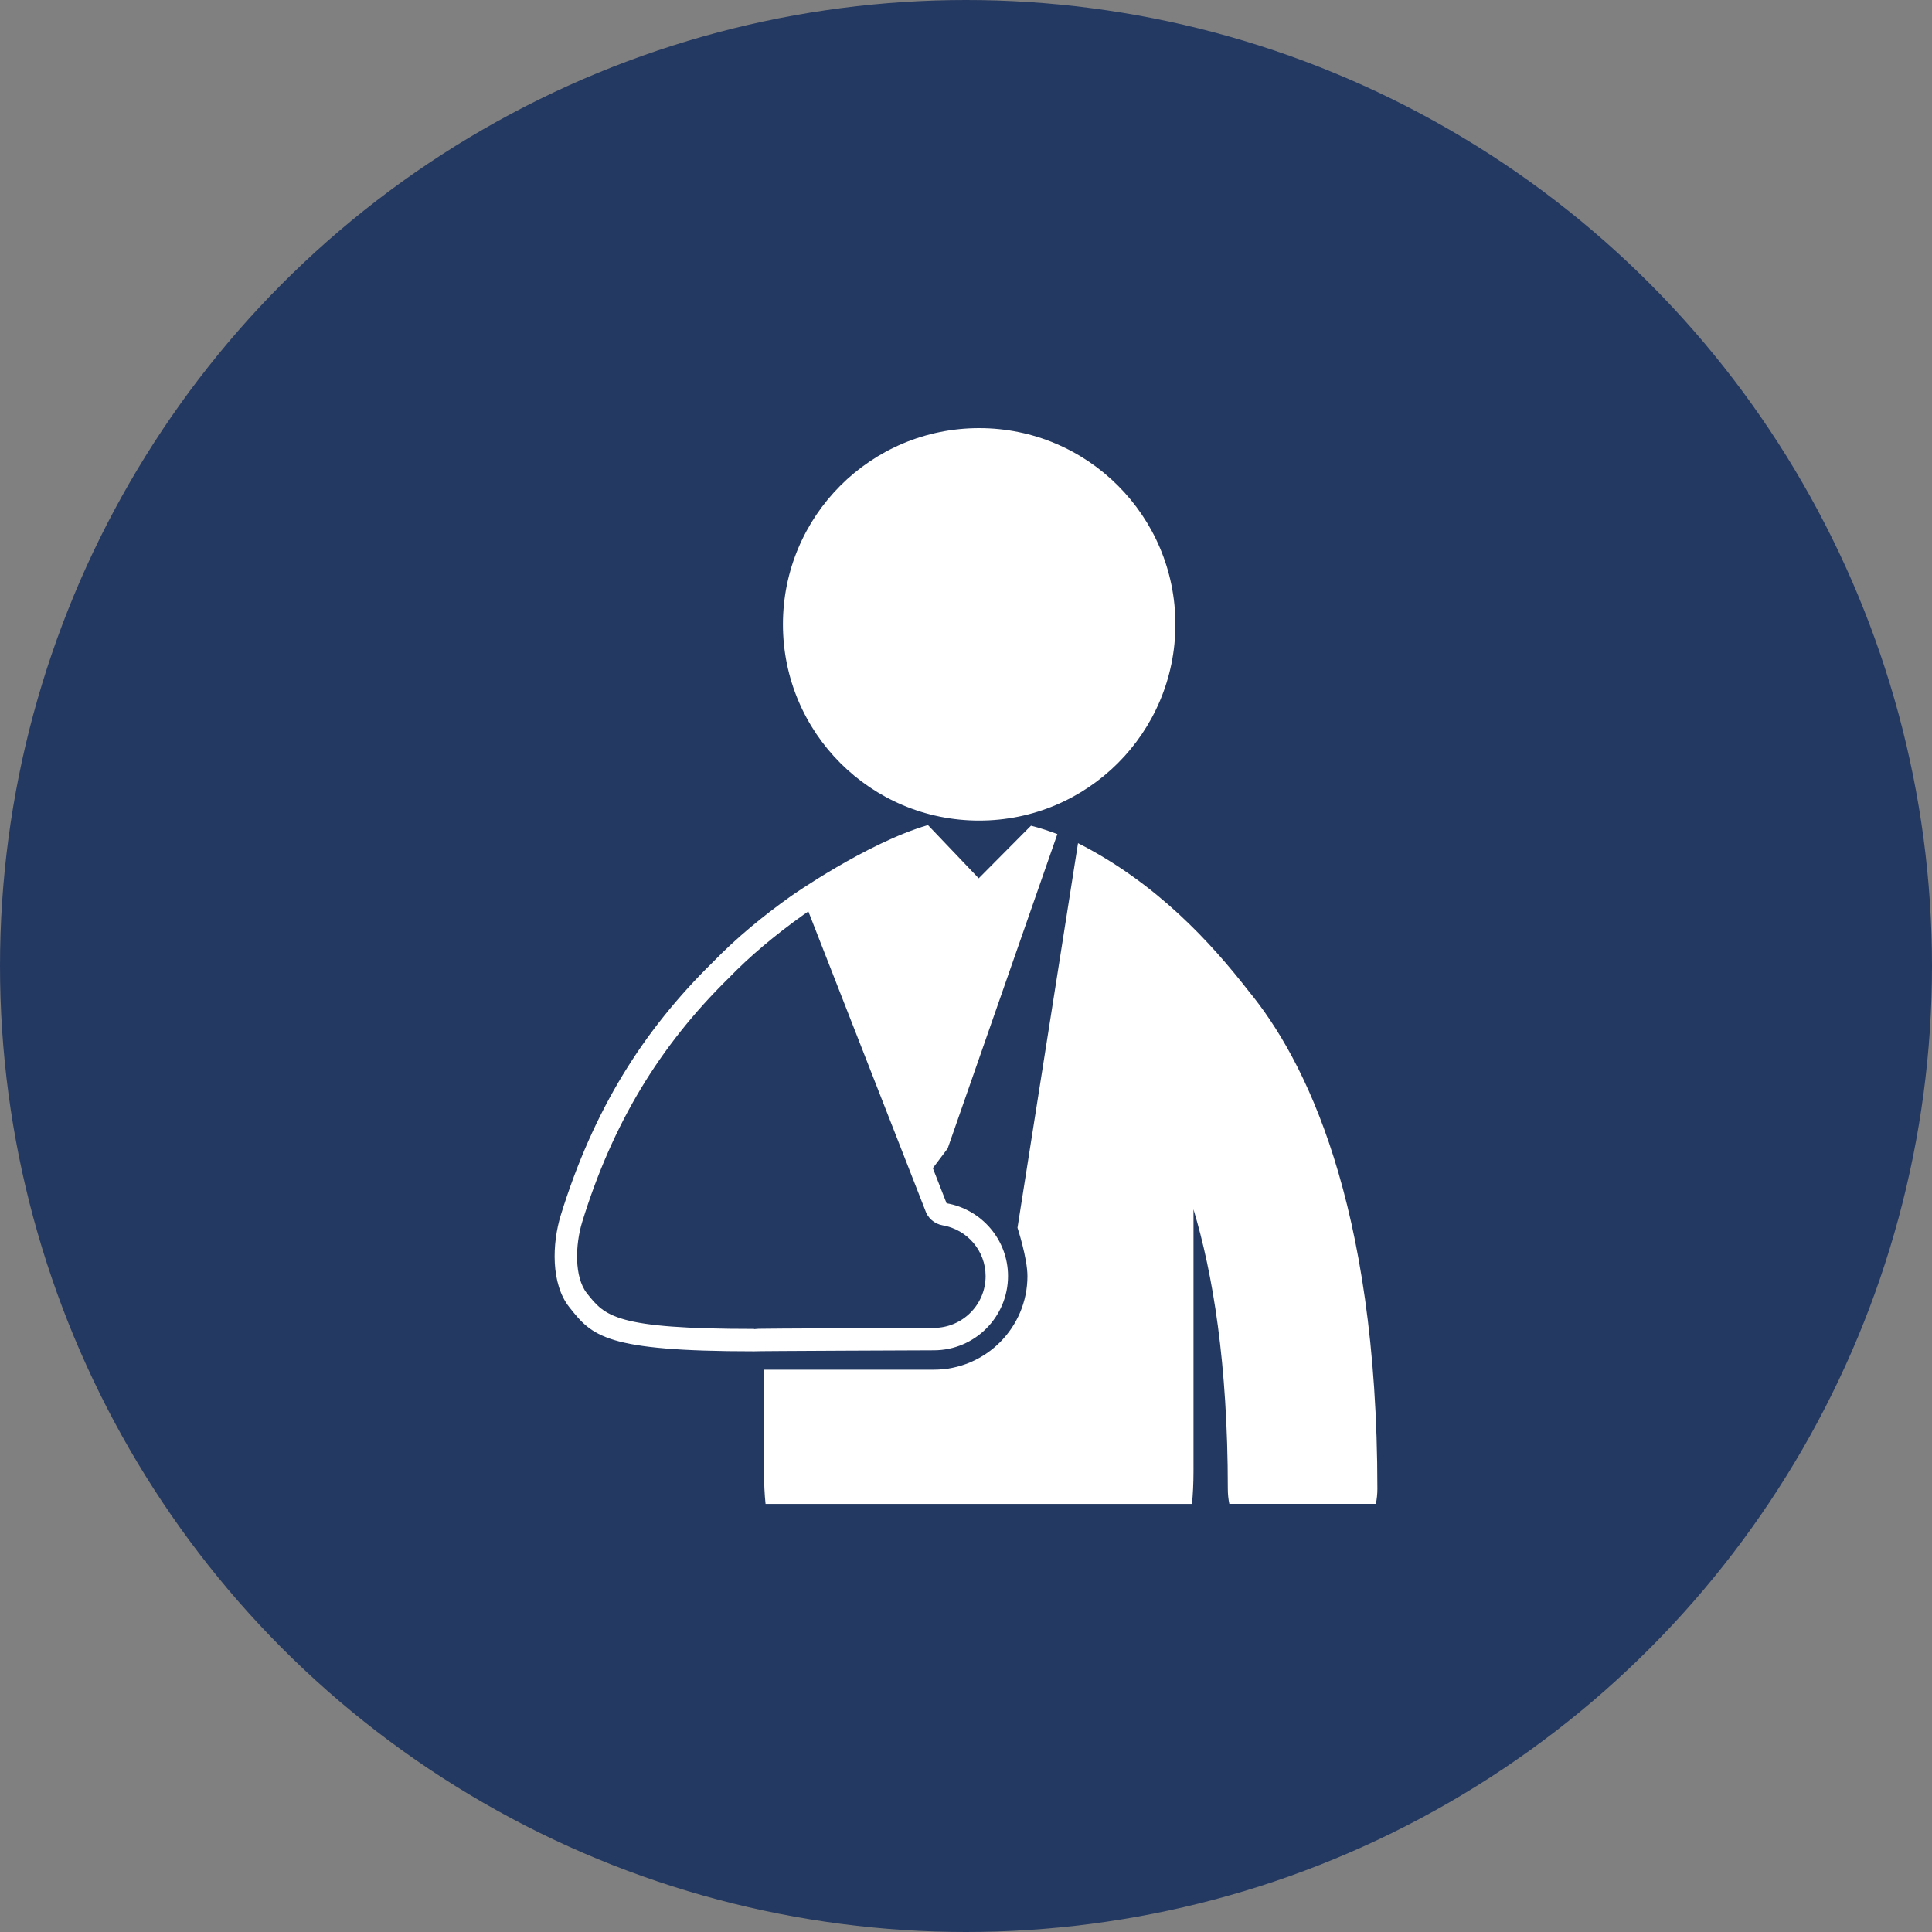 <?xml version="1.0" standalone="no"?>
<!DOCTYPE svg PUBLIC "-//W3C//DTD SVG 1.1//EN" "http://www.w3.org/Graphics/SVG/1.1/DTD/svg11.dtd">
<svg xmlns="http://www.w3.org/2000/svg" xmlns:xlink="http://www.w3.org/1999/xlink" width="100%" height="100%" viewBox="0 0 60 60" version="1.1" xml:space="preserve" style="fill-rule:evenodd;clip-rule:evenodd;stroke-linejoin:round;stroke-miterlimit:1.414;">
  <rect x="0" y="0" width="60" height="60" fill="#808080" stroke="none"/>
  <circle cx="30" cy="30" r="30" style="fill:#243961;"/>
  <g>
    <path d="M31.305,39.631c0,-1.135 -0.827,-2.076 -1.911,-2.263l0,-0.006l-0.424,-1.084l0.461,-0.612l3.407,-9.763c-0.27,-0.099 -0.543,-0.192 -0.82,-0.26l-1.623,1.634l-1.575,-1.652c-0.004,0.002 -0.009,0.001 -0.016,0.003c-1.899,0.557 -4.248,2.208 -4.248,2.208c-0.85,0.606 -1.669,1.274 -2.421,2.048c-2.17,2.131 -3.706,4.583 -4.717,7.847c-0.274,0.885 -0.314,2.136 0.261,2.863c0.713,0.901 1.114,1.372 5.739,1.372c0,-0.01 5.583,-0.031 5.583,-0.031c1.271,0 2.304,-1.034 2.304,-2.304ZM26.207,41.25c-0.699,0.004 -1.397,0.007 -1.921,0.01c-0.263,0.003 -0.481,0.004 -0.635,0.006c-0.055,0 -0.139,0.001 -0.233,0.012l0,-0.007c-4.315,0 -4.627,-0.394 -5.192,-1.108c-0.392,-0.497 -0.368,-1.495 -0.142,-2.225c0.94,-3.037 2.383,-5.438 4.551,-7.568c0.652,-0.672 1.413,-1.315 2.317,-1.96l0.152,-0.105l3.626,9.272c0.076,0.244 0.284,0.432 0.546,0.477c0.772,0.134 1.333,0.798 1.333,1.578c0,0.887 -0.721,1.607 -1.61,1.607c0,-0.001 -1.396,0.004 -2.792,0.011Z" style="fill:#fff;fill-rule:nonzero;"/>
    <path d="M38.772,30.772c-1.15,-1.478 -2.84,-3.339 -5.293,-4.587l-1.88,11.945c0,0 0.309,0.942 0.309,1.502c0,1.601 -1.304,2.905 -2.906,2.905l-5.275,0c0,0 0,1.099 0,3.153c0,0.397 0.018,0.731 0.048,1.015l13.243,0c0.028,-0.284 0.047,-0.618 0.047,-1.015l0,-8.132c0.596,1.979 1.066,4.777 1.066,8.682c0,0.159 0.016,0.314 0.047,0.464l4.551,0c0.03,-0.15 0.047,-0.305 0.047,-0.464c0,-8.922 -2.275,-13.372 -4.004,-15.468Z" style="fill:#fff;fill-rule:nonzero;"/>
    <circle cx="30.409" cy="19.39" r="6.094" style="fill:#fff;"/>
  </g>
</svg>
